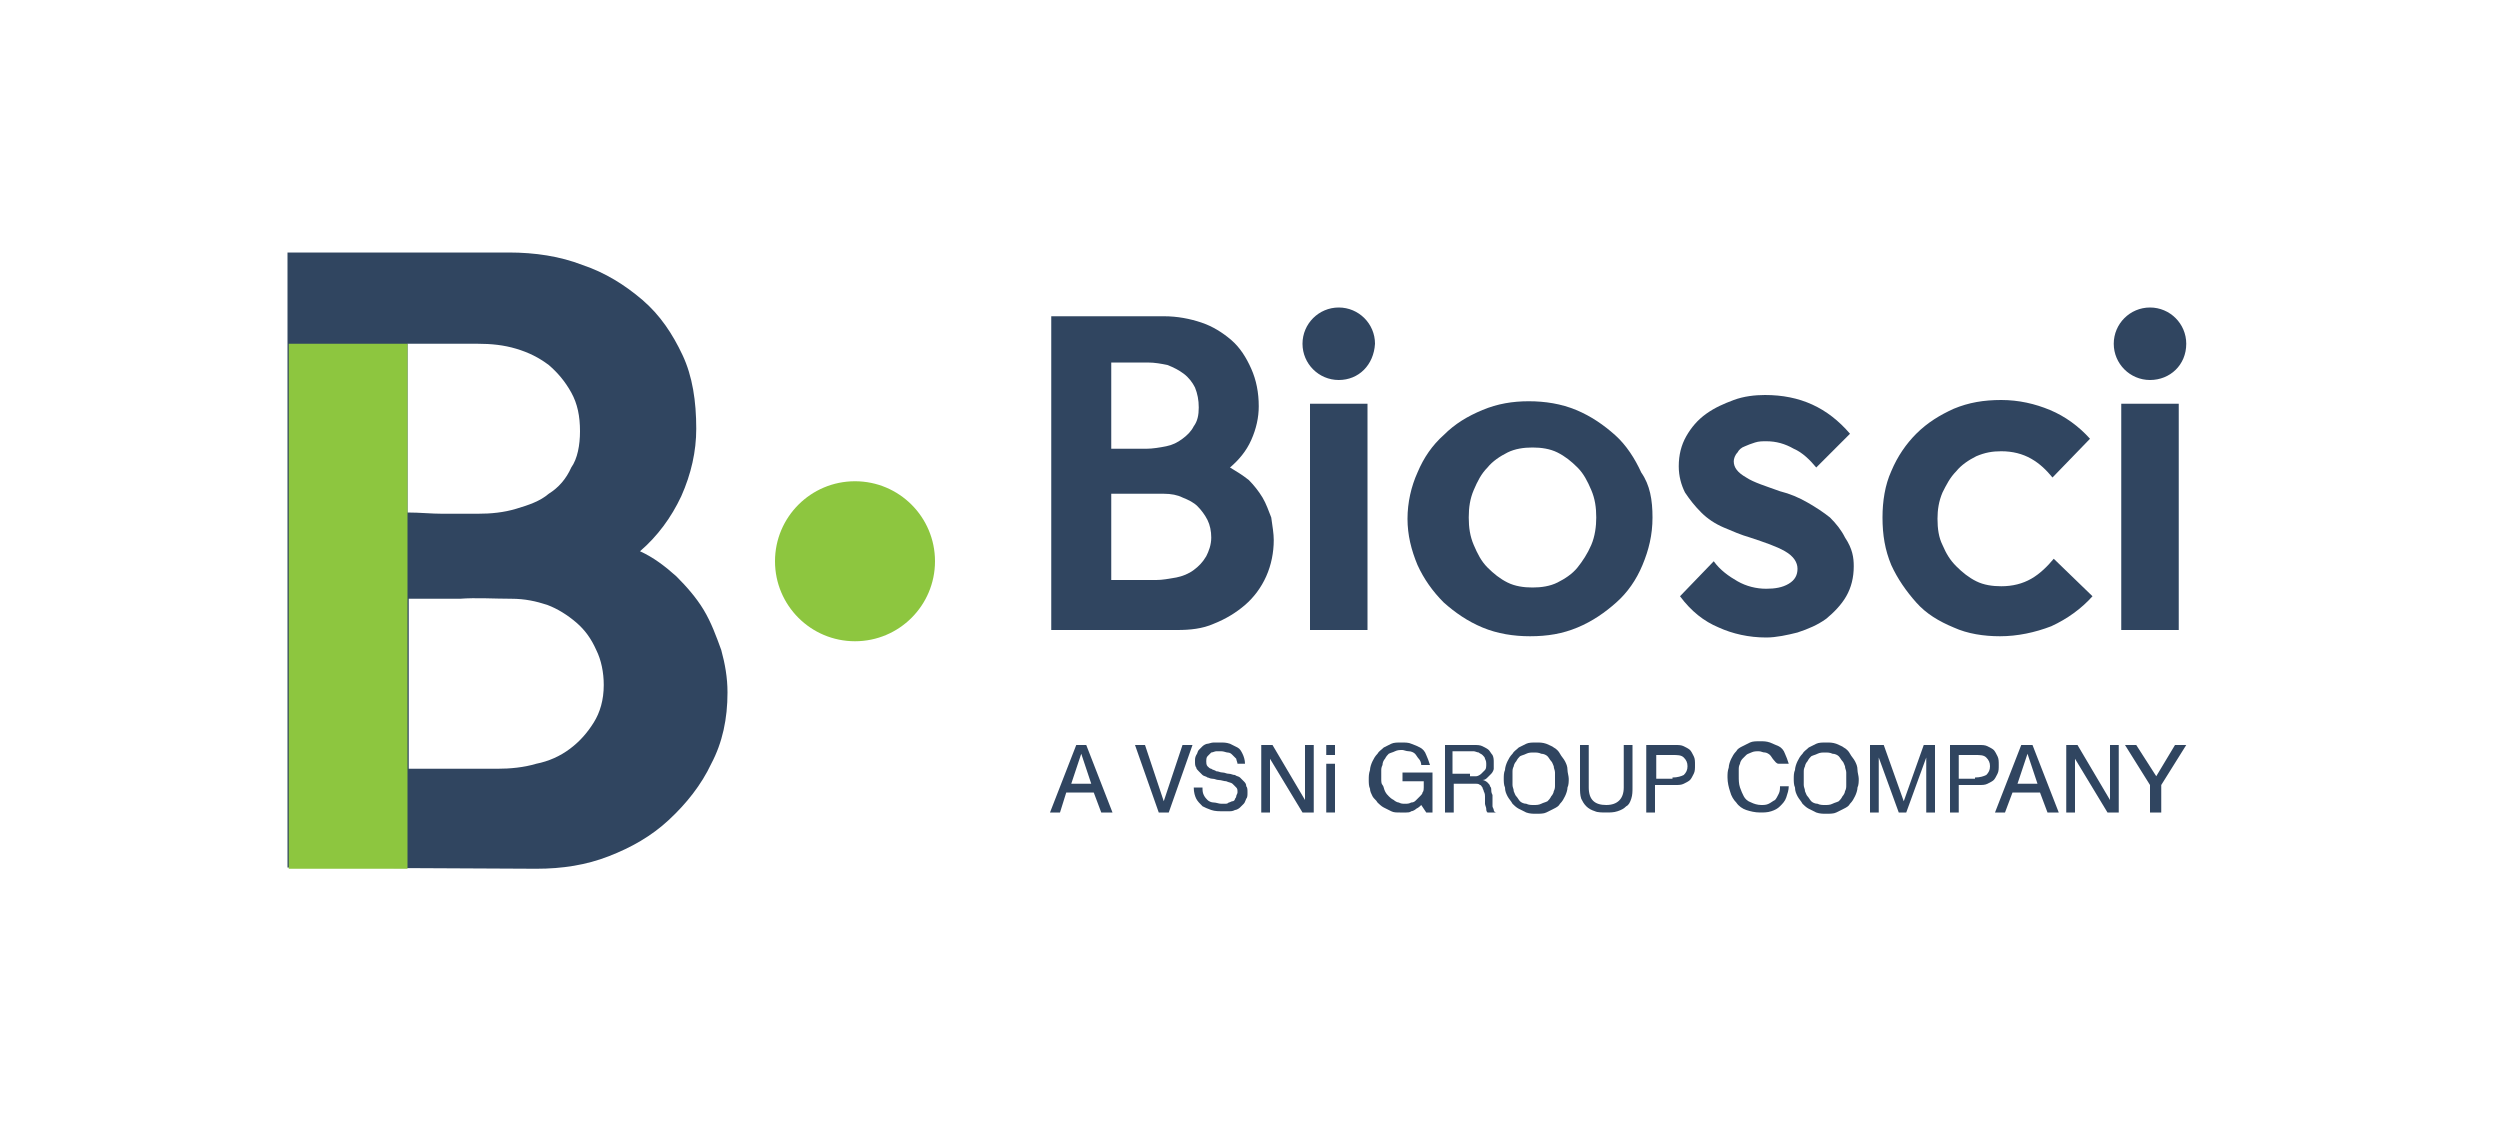 <?xml version="1.0" encoding="utf-8"?>
<!-- Generator: Adobe Illustrator 25.4.1, SVG Export Plug-In . SVG Version: 6.00 Build 0)  -->
<svg version="1.1" id="Layer_1" xmlns="http://www.w3.org/2000/svg" xmlns:xlink="http://www.w3.org/1999/xlink" x="0px" y="0px"
	 viewBox="0 0 200 90" style="enable-background:new 0 0 200 90;" xml:space="preserve">
<style type="text/css">
	.st0{fill:#304560;}
	.st1{fill:#8DC63F;}
	.st2{fill:none;}
	.st3{fill:#82C341;}
</style>
<g>
	<g>
		<g>
			<g>
				<path class="st0" d="M101.9,43.2c0,1-0.2,2-0.6,2.9c-0.4,0.9-1,1.7-1.7,2.3c-0.7,0.6-1.5,1.1-2.5,1.5c-0.9,0.4-1.9,0.5-2.9,0.5
					l-10.1,0V25.3h9c1.1,0,2.1,0.2,3,0.5c0.9,0.3,1.7,0.8,2.4,1.4c0.7,0.6,1.2,1.4,1.6,2.3c0.4,0.9,0.6,1.9,0.6,3
					c0,0.9-0.2,1.8-0.6,2.7c-0.4,0.9-1,1.6-1.7,2.2c0.5,0.3,1,0.6,1.5,1c0.4,0.4,0.8,0.9,1.1,1.4c0.3,0.5,0.5,1.1,0.7,1.6
					C101.8,42.1,101.9,42.7,101.9,43.2z M95.9,32.6c0-0.6-0.1-1.1-0.3-1.6c-0.2-0.4-0.5-0.8-0.9-1.1c-0.4-0.3-0.8-0.5-1.3-0.7
					c-0.5-0.1-1-0.2-1.6-0.2h-2.9v6.9c0.5,0,1,0,1.4,0c0.4,0,0.9,0,1.4,0c0.5,0,1.1-0.1,1.6-0.2s0.9-0.3,1.3-0.6
					c0.4-0.3,0.7-0.6,0.9-1C95.8,33.7,95.9,33.2,95.9,32.6z M96.9,43c0-0.5-0.1-1-0.3-1.4c-0.2-0.4-0.5-0.8-0.8-1.1
					c-0.3-0.3-0.7-0.5-1.2-0.7c-0.4-0.2-0.9-0.3-1.5-0.3c-0.7,0-1.4,0-2.1,0c-0.7,0-1.4,0-2.1,0v6.9h3.6c0.5,0,1-0.1,1.6-0.2
					c0.5-0.1,1-0.3,1.4-0.6c0.4-0.3,0.7-0.6,1-1.1C96.7,44.1,96.9,43.6,96.9,43z"/>
				<path class="st0" d="M107.1,30.4L107.1,30.4c-1.6,0-2.9-1.3-2.9-2.9v0c0-1.6,1.3-2.9,2.9-2.9h0c1.6,0,2.9,1.3,2.9,2.9v0
					C109.9,29.2,108.7,30.4,107.1,30.4z M109.4,50.4h-4.6V32.3h4.6V50.4z"/>
				<path class="st0" d="M132.2,41.4c0,1.4-0.3,2.6-0.8,3.8c-0.5,1.2-1.2,2.2-2.1,3c-0.9,0.8-1.9,1.5-3.1,2
					c-1.2,0.5-2.4,0.7-3.8,0.7c-1.3,0-2.6-0.2-3.8-0.7c-1.2-0.5-2.2-1.2-3.1-2c-0.9-0.9-1.6-1.9-2.1-3c-0.5-1.2-0.8-2.4-0.8-3.7
					c0-1.3,0.3-2.6,0.8-3.7c0.5-1.2,1.2-2.2,2.1-3c0.9-0.9,1.9-1.5,3.1-2c1.2-0.5,2.4-0.7,3.7-0.7c1.3,0,2.6,0.2,3.8,0.7
					c1.2,0.5,2.2,1.2,3.1,2c0.9,0.8,1.6,1.9,2.1,3C132,38.8,132.2,40,132.2,41.4z M127.7,41.4c0-0.8-0.1-1.5-0.4-2.2
					c-0.3-0.7-0.6-1.3-1.1-1.8s-1-0.9-1.6-1.2c-0.6-0.3-1.3-0.4-2-0.4s-1.4,0.1-2,0.4c-0.6,0.3-1.2,0.7-1.6,1.2
					c-0.5,0.5-0.8,1.1-1.1,1.8c-0.3,0.7-0.4,1.4-0.4,2.2c0,0.8,0.1,1.5,0.4,2.2c0.3,0.7,0.6,1.3,1.1,1.8c0.5,0.5,1,0.9,1.6,1.2
					c0.6,0.3,1.3,0.4,2,0.4s1.4-0.1,2-0.4c0.6-0.3,1.2-0.7,1.6-1.2s0.8-1.1,1.1-1.8C127.6,42.9,127.7,42.1,127.7,41.4z"/>
				<path class="st0" d="M148.3,45.3c0,0.9-0.2,1.7-0.6,2.4c-0.4,0.7-1,1.3-1.6,1.8c-0.7,0.5-1.4,0.8-2.3,1.1
					c-0.8,0.2-1.7,0.4-2.5,0.4c-1.4,0-2.7-0.3-3.8-0.8c-1.2-0.5-2.2-1.3-3.1-2.5l2.7-2.8c0.5,0.7,1.2,1.2,1.9,1.6
					c0.7,0.4,1.5,0.6,2.3,0.6c0.7,0,1.3-0.1,1.8-0.4c0.5-0.3,0.7-0.7,0.7-1.2c0-0.5-0.3-1-1-1.4c-0.7-0.4-1.6-0.7-2.8-1.1
					c-0.7-0.2-1.4-0.5-2.1-0.8c-0.7-0.3-1.3-0.7-1.8-1.2c-0.5-0.5-0.9-1-1.3-1.6c-0.3-0.6-0.5-1.3-0.5-2.1c0-0.9,0.2-1.7,0.6-2.4
					c0.4-0.7,0.9-1.3,1.6-1.8c0.7-0.5,1.4-0.8,2.2-1.1c0.8-0.3,1.7-0.4,2.5-0.4c2.8,0,5,1,6.8,3.1l-2.7,2.7
					c-0.5-0.6-1.1-1.2-1.8-1.5c-0.7-0.4-1.4-0.6-2.2-0.6c-0.3,0-0.6,0-0.9,0.1c-0.3,0.1-0.6,0.2-0.8,0.3c-0.3,0.1-0.5,0.3-0.6,0.5
					c-0.2,0.2-0.3,0.5-0.3,0.7c0,0.5,0.3,0.9,1,1.3c0.6,0.4,1.6,0.7,2.7,1.1c0.8,0.2,1.5,0.5,2.2,0.9c0.7,0.4,1.3,0.8,1.8,1.2
					c0.5,0.5,0.9,1,1.2,1.6C148.2,43.9,148.3,44.6,148.3,45.3z"/>
				<path class="st0" d="M167.4,47.7c-0.9,1-2,1.8-3.3,2.4c-1.3,0.5-2.7,0.8-4.1,0.8c-1.3,0-2.6-0.2-3.7-0.7c-1.2-0.5-2.2-1.1-3-2
					s-1.5-1.9-2-3c-0.5-1.2-0.7-2.4-0.7-3.8c0-1.3,0.2-2.6,0.7-3.7c0.5-1.2,1.2-2.2,2-3c0.9-0.9,1.9-1.5,3-2
					c1.2-0.5,2.4-0.7,3.8-0.7c1.4,0,2.7,0.3,3.9,0.8c1.2,0.5,2.3,1.3,3.2,2.3l-3,3.1c-0.5-0.6-1-1.1-1.7-1.5
					c-0.7-0.4-1.5-0.6-2.4-0.6c-0.7,0-1.3,0.1-2,0.4c-0.6,0.3-1.2,0.7-1.6,1.2c-0.5,0.5-0.8,1.1-1.1,1.7c-0.3,0.7-0.4,1.4-0.4,2.1
					c0,0.8,0.1,1.5,0.4,2.1c0.3,0.7,0.6,1.2,1.1,1.7c0.5,0.5,1,0.9,1.6,1.2c0.6,0.3,1.3,0.4,2,0.4c0.9,0,1.7-0.2,2.4-0.6
					c0.7-0.4,1.3-1,1.8-1.6L167.4,47.7z"/>
				<path class="st0" d="M172,30.4L172,30.4c-1.6,0-2.9-1.3-2.9-2.9v0c0-1.6,1.3-2.9,2.9-2.9l0,0c1.6,0,2.9,1.3,2.9,2.9v0
					C174.9,29.2,173.6,30.4,172,30.4z M174.3,50.4h-4.6V32.3h4.6V50.4z"/>
			</g>
			<g>
				<path class="st0" d="M86.9,59.6L89,65h-0.9l-0.6-1.6h-2.2L84.8,65H84l2.1-5.4H86.9z M87.3,62.7l-0.8-2.4l-0.8,2.4H87.3z"/>
				<path class="st0" d="M92.7,65l-1.9-5.4h0.8l1.5,4.5l1.5-4.5h0.8L93.5,65H92.7z"/>
				<path class="st0" d="M98.9,60.7c-0.1-0.1-0.2-0.2-0.3-0.3c-0.1-0.1-0.2-0.2-0.4-0.2c-0.1,0-0.3-0.1-0.5-0.1c-0.1,0-0.3,0-0.4,0
					c-0.1,0-0.3,0.1-0.4,0.1c-0.1,0.1-0.2,0.2-0.3,0.3c-0.1,0.1-0.1,0.3-0.1,0.4c0,0.1,0,0.3,0.1,0.4c0.1,0.1,0.2,0.2,0.3,0.2
					c0.1,0.1,0.3,0.1,0.4,0.2c0.2,0,0.3,0.1,0.5,0.1c0.2,0,0.3,0.1,0.5,0.1s0.3,0.1,0.5,0.1c0.1,0.1,0.3,0.1,0.4,0.2
					c0.1,0.1,0.2,0.2,0.3,0.3c0.1,0.1,0.2,0.2,0.2,0.4c0.1,0.1,0.1,0.3,0.1,0.5c0,0.2,0,0.4-0.1,0.5c-0.1,0.2-0.1,0.3-0.2,0.4
					c-0.1,0.1-0.2,0.2-0.3,0.3c-0.1,0.1-0.3,0.2-0.4,0.2c-0.2,0.1-0.3,0.1-0.5,0.1c-0.2,0-0.3,0-0.5,0c-0.3,0-0.6,0-0.9-0.1
					c-0.3-0.1-0.5-0.2-0.7-0.3c-0.2-0.2-0.4-0.4-0.5-0.6c-0.1-0.2-0.2-0.5-0.2-0.9h0.7c0,0.2,0,0.4,0.1,0.6c0.1,0.2,0.2,0.3,0.3,0.4
					c0.1,0.1,0.3,0.2,0.5,0.2c0.2,0,0.4,0.1,0.6,0.1c0.1,0,0.2,0,0.3,0c0.1,0,0.2,0,0.3-0.1c0.1,0,0.2-0.1,0.3-0.1
					c0.1,0,0.2-0.1,0.2-0.2c0.1-0.1,0.1-0.2,0.1-0.2c0-0.1,0.1-0.2,0.1-0.3c0-0.2,0-0.3-0.1-0.4c-0.1-0.1-0.2-0.2-0.3-0.3
					c-0.1-0.1-0.3-0.1-0.5-0.2c-0.2,0-0.4-0.1-0.6-0.1c-0.2,0-0.3-0.1-0.5-0.1c-0.2,0-0.3-0.1-0.4-0.1c-0.1-0.1-0.3-0.1-0.4-0.2
					c-0.1-0.1-0.2-0.2-0.3-0.3c-0.1-0.1-0.2-0.2-0.2-0.3c-0.1-0.1-0.1-0.3-0.1-0.5c0-0.2,0-0.3,0.1-0.5c0.1-0.1,0.1-0.3,0.2-0.4
					s0.2-0.2,0.3-0.3c0.1-0.1,0.3-0.2,0.4-0.2s0.3-0.1,0.5-0.1c0.2,0,0.3,0,0.5,0c0.3,0,0.5,0,0.8,0.1c0.2,0.1,0.4,0.2,0.6,0.3
					c0.2,0.1,0.3,0.3,0.4,0.5c0.1,0.2,0.2,0.5,0.2,0.8H99C99,61,98.9,60.8,98.9,60.7z"/>
				<path class="st0" d="M104.2,65l-2.6-4.3V65h-0.7v-5.4h0.9l2.6,4.4v-4.4h0.7V65H104.2z"/>
				<path class="st0" d="M106.1,60.4v-0.8h0.7v0.8H106.1z M106.8,61.1V65h-0.7v-3.9H106.8z"/>
				<path class="st0" d="M113.7,64.4c-0.1,0.1-0.2,0.2-0.4,0.3c-0.1,0.1-0.3,0.2-0.4,0.2c-0.1,0.1-0.3,0.1-0.4,0.1
					c-0.2,0-0.3,0-0.5,0c-0.3,0-0.5,0-0.7-0.1c-0.2-0.1-0.4-0.2-0.6-0.3c-0.2-0.1-0.4-0.3-0.5-0.4c-0.1-0.2-0.3-0.3-0.4-0.5
					c-0.1-0.2-0.2-0.4-0.2-0.6c-0.1-0.2-0.1-0.5-0.1-0.7c0-0.3,0-0.5,0.1-0.8c0-0.2,0.1-0.5,0.2-0.7c0.1-0.2,0.2-0.4,0.4-0.6
					c0.1-0.2,0.3-0.3,0.5-0.5c0.2-0.1,0.4-0.2,0.6-0.3c0.2-0.1,0.5-0.1,0.8-0.1c0.3,0,0.6,0,0.8,0.1c0.3,0.1,0.5,0.2,0.7,0.3
					c0.2,0.1,0.4,0.3,0.5,0.6c0.1,0.2,0.2,0.5,0.3,0.8h-0.7c0-0.2-0.1-0.4-0.2-0.5c-0.1-0.1-0.2-0.3-0.3-0.4
					c-0.1-0.1-0.3-0.2-0.5-0.2c-0.2,0-0.4-0.1-0.5-0.1c-0.2,0-0.4,0-0.6,0.1c-0.2,0.1-0.3,0.1-0.5,0.2c-0.1,0.1-0.2,0.2-0.3,0.4
					c-0.1,0.1-0.2,0.3-0.2,0.5c-0.1,0.2-0.1,0.3-0.1,0.5c0,0.2,0,0.4,0,0.6c0,0.2,0,0.4,0.1,0.5s0.1,0.3,0.2,0.5
					c0.1,0.2,0.2,0.3,0.3,0.4c0.1,0.1,0.2,0.2,0.4,0.3c0.1,0.1,0.3,0.2,0.4,0.2c0.2,0.1,0.3,0.1,0.5,0.1c0.2,0,0.3,0,0.5-0.1
					c0.2,0,0.3-0.1,0.4-0.2c0.1-0.1,0.2-0.2,0.3-0.3c0.1-0.1,0.2-0.2,0.2-0.3c0.1-0.1,0.1-0.3,0.1-0.4c0-0.1,0-0.3,0-0.5h-1.7v-0.7
					h2.4V65h-0.5L113.7,64.4z"/>
				<path class="st0" d="M117.9,59.6c0.3,0,0.5,0,0.7,0.1c0.2,0.1,0.4,0.2,0.5,0.3c0.1,0.1,0.2,0.3,0.3,0.4c0.1,0.2,0.1,0.4,0.1,0.6
					c0,0.2,0,0.3,0,0.5c0,0.1-0.1,0.3-0.2,0.4c-0.1,0.1-0.2,0.2-0.3,0.3c-0.1,0.1-0.2,0.2-0.4,0.2c0.1,0,0.3,0.1,0.4,0.2
					c0.1,0.1,0.2,0.2,0.2,0.3c0.1,0.1,0.1,0.2,0.1,0.3c0,0.1,0,0.2,0.1,0.4l0,0.3c0,0.1,0,0.2,0,0.3c0,0.1,0,0.2,0,0.3
					c0,0.1,0.1,0.2,0.1,0.3c0,0.1,0.1,0.2,0.2,0.2H119c-0.1-0.1-0.1-0.2-0.1-0.3s-0.1-0.3-0.1-0.4c0-0.1,0-0.2,0-0.3
					c0-0.1,0-0.2,0-0.3c0-0.1,0-0.2-0.1-0.4c0-0.1-0.1-0.2-0.1-0.3c-0.1-0.1-0.1-0.2-0.2-0.2c-0.1-0.1-0.2-0.1-0.4-0.1h-1.7V65h-0.7
					v-5.4H117.9z M117.6,62.1c0.2,0,0.3,0,0.5,0c0.1,0,0.3-0.1,0.4-0.2c0.1-0.1,0.2-0.2,0.3-0.3c0.1-0.1,0.1-0.3,0.1-0.5
					c0-0.1,0-0.2-0.1-0.4c0-0.1-0.1-0.2-0.2-0.3c-0.1-0.1-0.2-0.1-0.3-0.2c-0.1,0-0.3-0.1-0.4-0.1h-1.7v1.8H117.6z"/>
				<path class="st0" d="M120.3,62.3c0-0.2,0-0.5,0.1-0.7c0-0.2,0.1-0.5,0.2-0.7c0.1-0.2,0.2-0.4,0.4-0.6c0.1-0.2,0.3-0.3,0.5-0.5
					c0.2-0.1,0.4-0.2,0.6-0.3c0.2-0.1,0.5-0.1,0.8-0.1c0.3,0,0.5,0,0.8,0.1c0.2,0.1,0.5,0.2,0.6,0.3c0.2,0.1,0.4,0.3,0.5,0.5
					c0.1,0.2,0.3,0.4,0.4,0.6c0.1,0.2,0.2,0.4,0.2,0.7c0,0.2,0.1,0.5,0.1,0.7c0,0.2,0,0.5-0.1,0.7c0,0.2-0.1,0.5-0.2,0.7
					c-0.1,0.2-0.2,0.4-0.4,0.6c-0.1,0.2-0.3,0.3-0.5,0.4c-0.2,0.1-0.4,0.2-0.6,0.3c-0.2,0.1-0.5,0.1-0.8,0.1c-0.3,0-0.5,0-0.8-0.1
					c-0.2-0.1-0.4-0.2-0.6-0.3c-0.2-0.1-0.4-0.3-0.5-0.4c-0.1-0.2-0.3-0.4-0.4-0.6c-0.1-0.2-0.2-0.4-0.2-0.7
					C120.3,62.8,120.3,62.5,120.3,62.3z M121,62.3c0,0.2,0,0.4,0,0.5c0,0.2,0.1,0.3,0.1,0.5c0.1,0.2,0.1,0.3,0.2,0.4
					c0.1,0.1,0.2,0.3,0.3,0.4c0.1,0.1,0.3,0.2,0.5,0.2c0.2,0.1,0.4,0.1,0.6,0.1c0.2,0,0.4,0,0.6-0.1c0.2-0.1,0.3-0.1,0.5-0.2
					c0.1-0.1,0.2-0.2,0.3-0.4c0.1-0.1,0.2-0.3,0.2-0.4c0.1-0.2,0.1-0.3,0.1-0.5c0-0.2,0-0.4,0-0.5c0-0.2,0-0.4,0-0.5
					c0-0.2-0.1-0.3-0.1-0.5c-0.1-0.2-0.1-0.3-0.2-0.4s-0.2-0.3-0.3-0.4c-0.1-0.1-0.3-0.2-0.5-0.2c-0.2-0.1-0.4-0.1-0.6-0.1
					c-0.2,0-0.4,0-0.6,0.1c-0.2,0.1-0.3,0.1-0.5,0.2c-0.1,0.1-0.2,0.2-0.3,0.4c-0.1,0.1-0.2,0.3-0.2,0.4c-0.1,0.2-0.1,0.3-0.1,0.5
					C121,61.9,121,62.1,121,62.3z"/>
				<path class="st0" d="M130.6,63c0,0.3,0,0.6-0.1,0.9c-0.1,0.3-0.2,0.5-0.4,0.6c-0.2,0.2-0.4,0.3-0.7,0.4
					c-0.3,0.1-0.6,0.1-0.9,0.1c-0.3,0-0.7,0-0.9-0.1c-0.3-0.1-0.5-0.2-0.7-0.4c-0.2-0.2-0.3-0.4-0.4-0.6c-0.1-0.3-0.1-0.6-0.1-0.9
					v-3.4h0.7V63c0,1,0.5,1.4,1.4,1.4c0.9,0,1.4-0.5,1.4-1.4v-3.4h0.7V63z"/>
				<path class="st0" d="M134,59.6c0.3,0,0.5,0,0.7,0.1c0.2,0.1,0.4,0.2,0.5,0.3c0.1,0.1,0.2,0.3,0.3,0.5c0.1,0.2,0.1,0.4,0.1,0.7
					c0,0.3,0,0.5-0.1,0.7c-0.1,0.2-0.2,0.4-0.3,0.5c-0.1,0.1-0.3,0.2-0.5,0.3c-0.2,0.1-0.4,0.1-0.7,0.1h-1.6V65h-0.7v-5.4H134z
					 M133.8,62.2c0.4,0,0.7-0.1,0.9-0.2c0.2-0.2,0.3-0.4,0.3-0.7c0-0.3-0.1-0.5-0.3-0.7s-0.5-0.2-0.9-0.2h-1.3v1.9H133.8z"/>
				<path class="st0" d="M141.9,60.8c-0.1-0.1-0.2-0.3-0.3-0.4c-0.1-0.1-0.3-0.2-0.4-0.2c-0.2,0-0.3-0.1-0.5-0.1
					c-0.2,0-0.4,0-0.6,0.1c-0.2,0.1-0.3,0.1-0.4,0.2c-0.1,0.1-0.2,0.2-0.3,0.3c-0.1,0.1-0.2,0.3-0.2,0.4c-0.1,0.2-0.1,0.3-0.1,0.5
					c0,0.2,0,0.4,0,0.5c0,0.3,0,0.6,0.1,0.9c0.1,0.3,0.2,0.5,0.3,0.7c0.1,0.2,0.3,0.4,0.6,0.5c0.2,0.1,0.5,0.2,0.8,0.2
					c0.2,0,0.4,0,0.6-0.1c0.2-0.1,0.3-0.2,0.5-0.3c0.1-0.1,0.2-0.3,0.3-0.5c0.1-0.2,0.1-0.4,0.1-0.6h0.7c0,0.3-0.1,0.6-0.2,0.9
					c-0.1,0.3-0.3,0.5-0.5,0.7c-0.2,0.2-0.4,0.3-0.7,0.4c-0.3,0.1-0.6,0.1-0.9,0.1c-0.4,0-0.8-0.1-1.1-0.2c-0.3-0.1-0.6-0.3-0.8-0.6
					c-0.2-0.2-0.4-0.5-0.5-0.9c-0.1-0.3-0.2-0.7-0.2-1.1c0-0.3,0-0.5,0.1-0.8c0-0.2,0.1-0.5,0.2-0.7s0.2-0.4,0.4-0.6
					c0.1-0.2,0.3-0.3,0.5-0.4c0.2-0.1,0.4-0.2,0.6-0.3c0.2-0.1,0.5-0.1,0.8-0.1c0.3,0,0.5,0,0.8,0.1c0.2,0.1,0.5,0.2,0.7,0.3
					c0.2,0.1,0.4,0.3,0.5,0.6c0.1,0.2,0.2,0.5,0.3,0.8h-0.8C142.1,61.1,142,60.9,141.9,60.8z"/>
				<path class="st0" d="M143.5,62.3c0-0.2,0-0.5,0.1-0.7c0-0.2,0.1-0.5,0.2-0.7s0.2-0.4,0.4-0.6c0.1-0.2,0.3-0.3,0.5-0.5
					c0.2-0.1,0.4-0.2,0.6-0.3c0.2-0.1,0.5-0.1,0.8-0.1c0.3,0,0.5,0,0.8,0.1c0.2,0.1,0.5,0.2,0.6,0.3c0.2,0.1,0.4,0.3,0.5,0.5
					c0.1,0.2,0.3,0.4,0.4,0.6c0.1,0.2,0.2,0.4,0.2,0.7c0,0.2,0.1,0.5,0.1,0.7c0,0.2,0,0.5-0.1,0.7c0,0.2-0.1,0.5-0.2,0.7
					c-0.1,0.2-0.2,0.4-0.4,0.6c-0.1,0.2-0.3,0.3-0.5,0.4c-0.2,0.1-0.4,0.2-0.6,0.3c-0.2,0.1-0.5,0.1-0.8,0.1c-0.3,0-0.5,0-0.8-0.1
					c-0.2-0.1-0.4-0.2-0.6-0.3c-0.2-0.1-0.4-0.3-0.5-0.4c-0.1-0.2-0.3-0.4-0.4-0.6c-0.1-0.2-0.2-0.4-0.2-0.7
					C143.5,62.8,143.5,62.5,143.5,62.3z M144.3,62.3c0,0.2,0,0.4,0,0.5c0,0.2,0.1,0.3,0.1,0.5c0.1,0.2,0.1,0.3,0.2,0.4
					c0.1,0.1,0.2,0.3,0.3,0.4c0.1,0.1,0.3,0.2,0.5,0.2c0.2,0.1,0.4,0.1,0.6,0.1c0.2,0,0.4,0,0.6-0.1s0.3-0.1,0.5-0.2
					c0.1-0.1,0.2-0.2,0.3-0.4c0.1-0.1,0.2-0.3,0.2-0.4c0.1-0.2,0.1-0.3,0.1-0.5c0-0.2,0-0.4,0-0.5c0-0.2,0-0.4,0-0.5
					c0-0.2-0.1-0.3-0.1-0.5c-0.1-0.2-0.1-0.3-0.2-0.4c-0.1-0.1-0.2-0.3-0.3-0.4c-0.1-0.1-0.3-0.2-0.5-0.2c-0.2-0.1-0.4-0.1-0.6-0.1
					c-0.2,0-0.4,0-0.6,0.1c-0.2,0.1-0.3,0.1-0.5,0.2c-0.1,0.1-0.2,0.2-0.3,0.4c-0.1,0.1-0.2,0.3-0.2,0.4c-0.1,0.2-0.1,0.3-0.1,0.5
					C144.3,61.9,144.3,62.1,144.3,62.3z"/>
				<path class="st0" d="M154.8,59.6V65h-0.7v-4.4l-1.6,4.4h-0.6l-1.6-4.4V65h-0.7v-5.4h1.1l1.6,4.5l1.6-4.5H154.8z"/>
				<path class="st0" d="M158.3,59.6c0.3,0,0.5,0,0.7,0.1s0.4,0.2,0.5,0.3c0.1,0.1,0.2,0.3,0.3,0.5c0.1,0.2,0.1,0.4,0.1,0.7
					c0,0.3,0,0.5-0.1,0.7c-0.1,0.2-0.2,0.4-0.3,0.5c-0.1,0.1-0.3,0.2-0.5,0.3c-0.2,0.1-0.4,0.1-0.7,0.1h-1.6V65H156v-5.4H158.3z
					 M158,62.2c0.4,0,0.7-0.1,0.9-0.2c0.2-0.2,0.3-0.4,0.3-0.7c0-0.3-0.1-0.5-0.3-0.7s-0.5-0.2-0.9-0.2h-1.3v1.9H158z"/>
				<path class="st0" d="M162.6,59.6l2.1,5.4h-0.9l-0.6-1.6h-2.2l-0.6,1.6h-0.8l2.1-5.4H162.6z M163,62.7l-0.8-2.4l-0.8,2.4H163z"/>
				<path class="st0" d="M168.6,65l-2.6-4.3V65h-0.7v-5.4h0.9l2.6,4.4v-4.4h0.7V65H168.6z"/>
				<path class="st0" d="M172.8,65h-0.8v-2.2l-2-3.2h0.9l1.6,2.5l1.5-2.5h0.9l-2,3.2V65z"/>
			</g>
		</g>
		<g>
			<path class="st0" d="M58.2,55.4c0,2.1-0.4,4-1.3,5.7c-0.8,1.7-2,3.2-3.4,4.5c-1.4,1.3-3,2.2-4.8,2.9c-1.8,0.7-3.7,1-5.8,1
				l-19.9-0.1V20.2h17.7c2.1,0,4.1,0.3,5.9,1c1.8,0.6,3.4,1.6,4.8,2.8c1.4,1.2,2.4,2.7,3.2,4.4c0.8,1.7,1.1,3.7,1.1,5.9
				c0,1.8-0.4,3.6-1.2,5.4c-0.8,1.7-1.9,3.2-3.3,4.4c1.1,0.5,2,1.2,2.9,2c0.8,0.8,1.6,1.7,2.2,2.7c0.6,1,1,2.1,1.4,3.2
				C58,53.1,58.2,54.2,58.2,55.4z M46.4,34.5c0-1.2-0.2-2.2-0.7-3.1c-0.5-0.9-1.1-1.6-1.8-2.2c-0.8-0.6-1.6-1-2.6-1.3
				c-1-0.3-2-0.4-3.1-0.4h-5.6V41c1,0,1.9,0.1,2.8,0.1c0.8,0,1.8,0,2.8,0c1.1,0,2.1-0.1,3.1-0.4s1.9-0.6,2.6-1.2
				c0.8-0.5,1.4-1.2,1.8-2.1C46.2,36.7,46.4,35.6,46.4,34.5z M48.3,54.8c0-1-0.2-2-0.6-2.8c-0.4-0.9-0.9-1.6-1.6-2.2
				c-0.7-0.6-1.5-1.1-2.3-1.4c-0.9-0.3-1.8-0.5-2.9-0.5c-1.4,0-2.8-0.1-4.1,0c-1.4,0-2.7,0-4.1,0v13.6h7.1c1,0,2.1-0.1,3.1-0.4
				c1-0.2,1.9-0.6,2.7-1.2c0.8-0.6,1.4-1.3,1.9-2.1C48,57,48.3,56,48.3,54.8z"/>
			<circle class="st1" cx="68.4" cy="44.9" r="6.4"/>
			<rect x="23.1" y="27.5" class="st1" width="9.5" height="42"/>
		</g>
	</g>
	<g>
		
			<rect x="94.2" y="-60.4" transform="matrix(-1.836970e-16 1 -1 -1.836970e-16 114.449 -83.523)" class="st2" width="9.5" height="151.8"/>
		
			<rect x="94.2" y="-1.6" transform="matrix(-1.836970e-16 1 -1 -1.836970e-16 173.252 -24.72)" class="st2" width="9.5" height="151.8"/>
		<rect x="13.5" y="10.7" class="st2" width="9.5" height="68.3"/>
		<rect x="174.9" y="10.7" class="st2" width="9.5" height="68.3"/>
	</g>
</g>
</svg>
